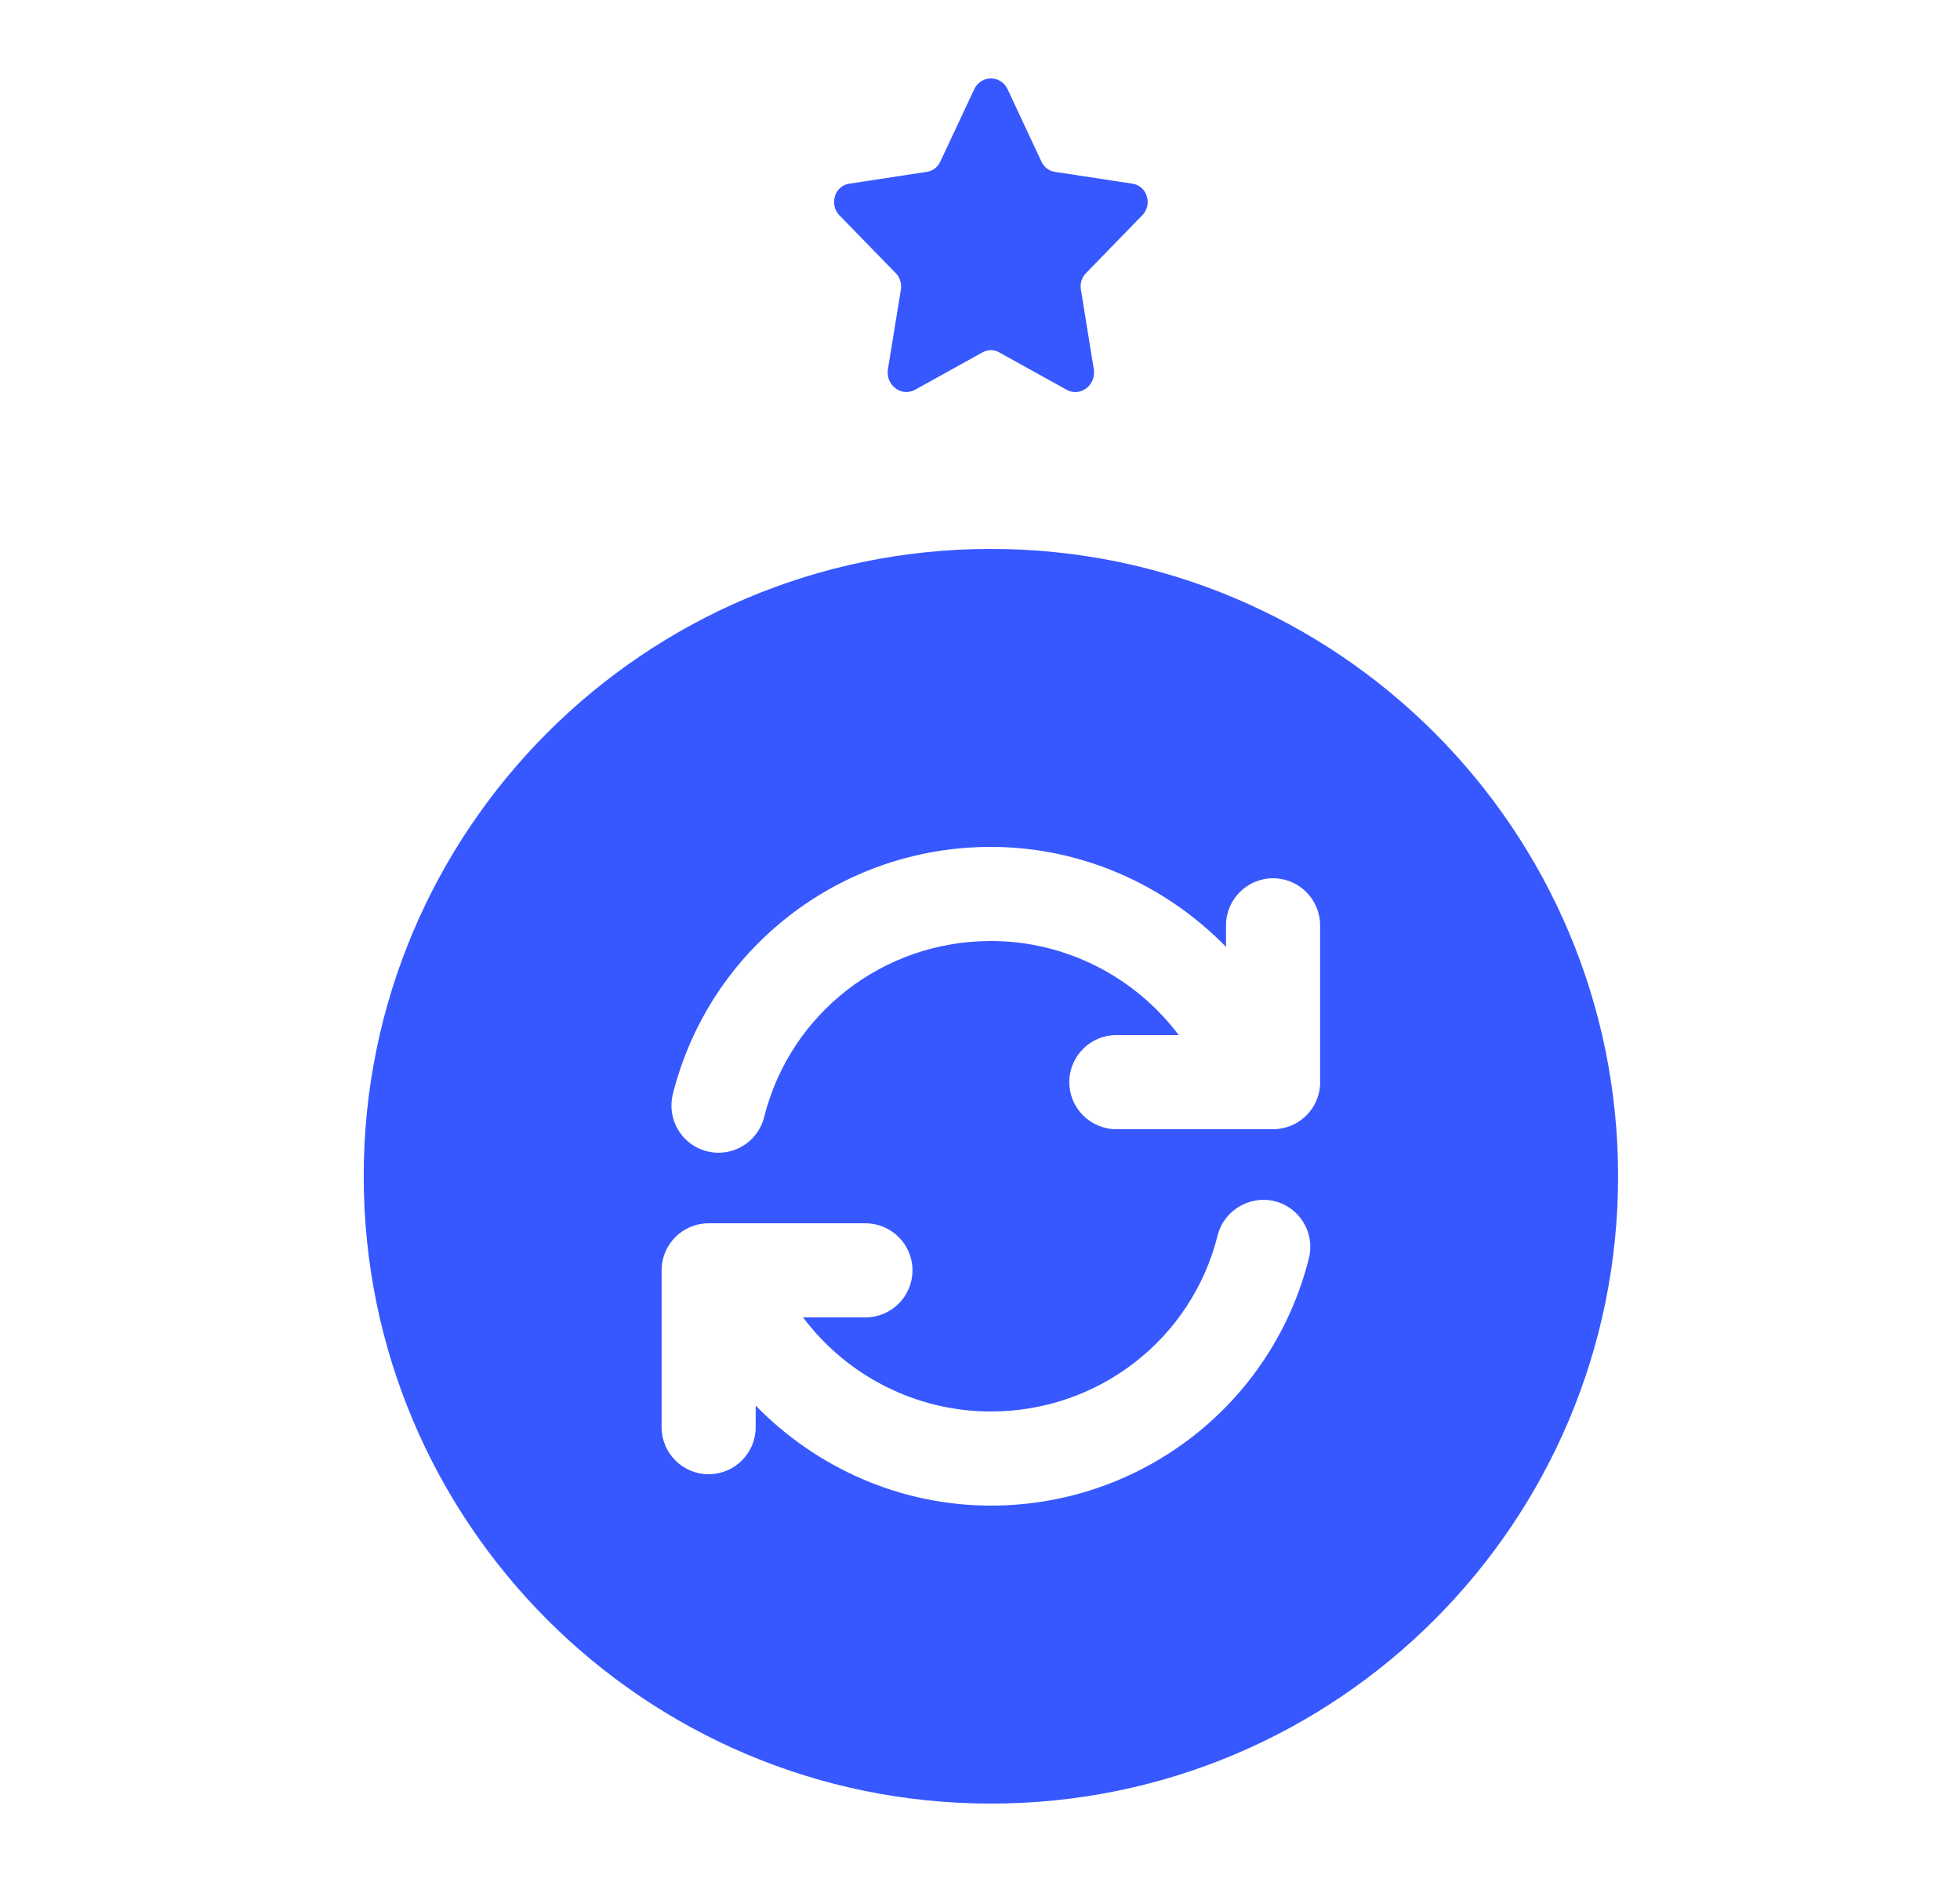 <svg xmlns="http://www.w3.org/2000/svg" width="25" height="24" viewBox="0 0 25 24" fill="none">
  <path d="M12.639 7C8.22 7 4.639 10.582 4.639 15C4.639 19.418 8.22 23 12.639 23C17.057 23 20.639 19.418 20.639 15C20.639 10.582 17.057 7 12.639 7ZM16.695 16.046C16.23 17.902 14.562 19.2 12.639 19.2C11.483 19.2 10.413 18.718 9.639 17.925V18.2C9.639 18.531 9.37 18.8 9.039 18.8C8.707 18.8 8.439 18.531 8.439 18.2V16.2C8.439 15.869 8.707 15.6 9.039 15.6H9.269C9.276 15.6 9.281 15.6 9.287 15.6H11.039C11.37 15.6 11.639 15.869 11.639 16.2C11.639 16.531 11.37 16.8 11.039 16.8H10.243C10.799 17.541 11.68 18 12.639 18C14.011 18 15.2 17.077 15.531 15.755C15.611 15.433 15.943 15.24 16.258 15.318C16.58 15.398 16.776 15.724 16.695 16.046ZM16.839 13.8C16.839 14.131 16.57 14.4 16.239 14.4H16.009C16.002 14.4 15.995 14.401 15.988 14.4H14.239C13.908 14.4 13.639 14.131 13.639 13.8C13.639 13.469 13.908 13.2 14.239 13.2H15.035C14.478 12.459 13.597 12 12.639 12C11.267 12 10.078 12.923 9.747 14.245C9.679 14.518 9.434 14.7 9.165 14.7C9.116 14.7 9.068 14.694 9.019 14.682C8.697 14.602 8.502 14.276 8.582 13.954C9.047 12.098 10.715 10.8 12.638 10.8C13.793 10.8 14.864 11.282 15.638 12.075V11.8C15.638 11.469 15.907 11.2 16.238 11.2C16.569 11.2 16.838 11.469 16.838 11.8V13.8H16.839Z" fill="#3758ff"/>
  <path d="M12.853 1.14L13.284 2.062C13.317 2.131 13.379 2.179 13.452 2.191L14.448 2.343C14.63 2.371 14.704 2.608 14.571 2.744L13.851 3.484C13.798 3.538 13.774 3.616 13.787 3.693L13.951 4.705C13.985 4.911 13.781 5.067 13.606 4.971L12.742 4.492C12.677 4.456 12.6 4.456 12.535 4.492L11.672 4.97C11.497 5.067 11.292 4.91 11.326 4.705L11.491 3.693C11.503 3.617 11.479 3.539 11.427 3.485L10.706 2.745C10.574 2.609 10.647 2.371 10.829 2.343L11.825 2.191C11.898 2.18 11.96 2.132 11.993 2.062L12.425 1.141C12.513 0.953 12.765 0.953 12.853 1.14Z" fill="#3758ff"/>
</svg>
